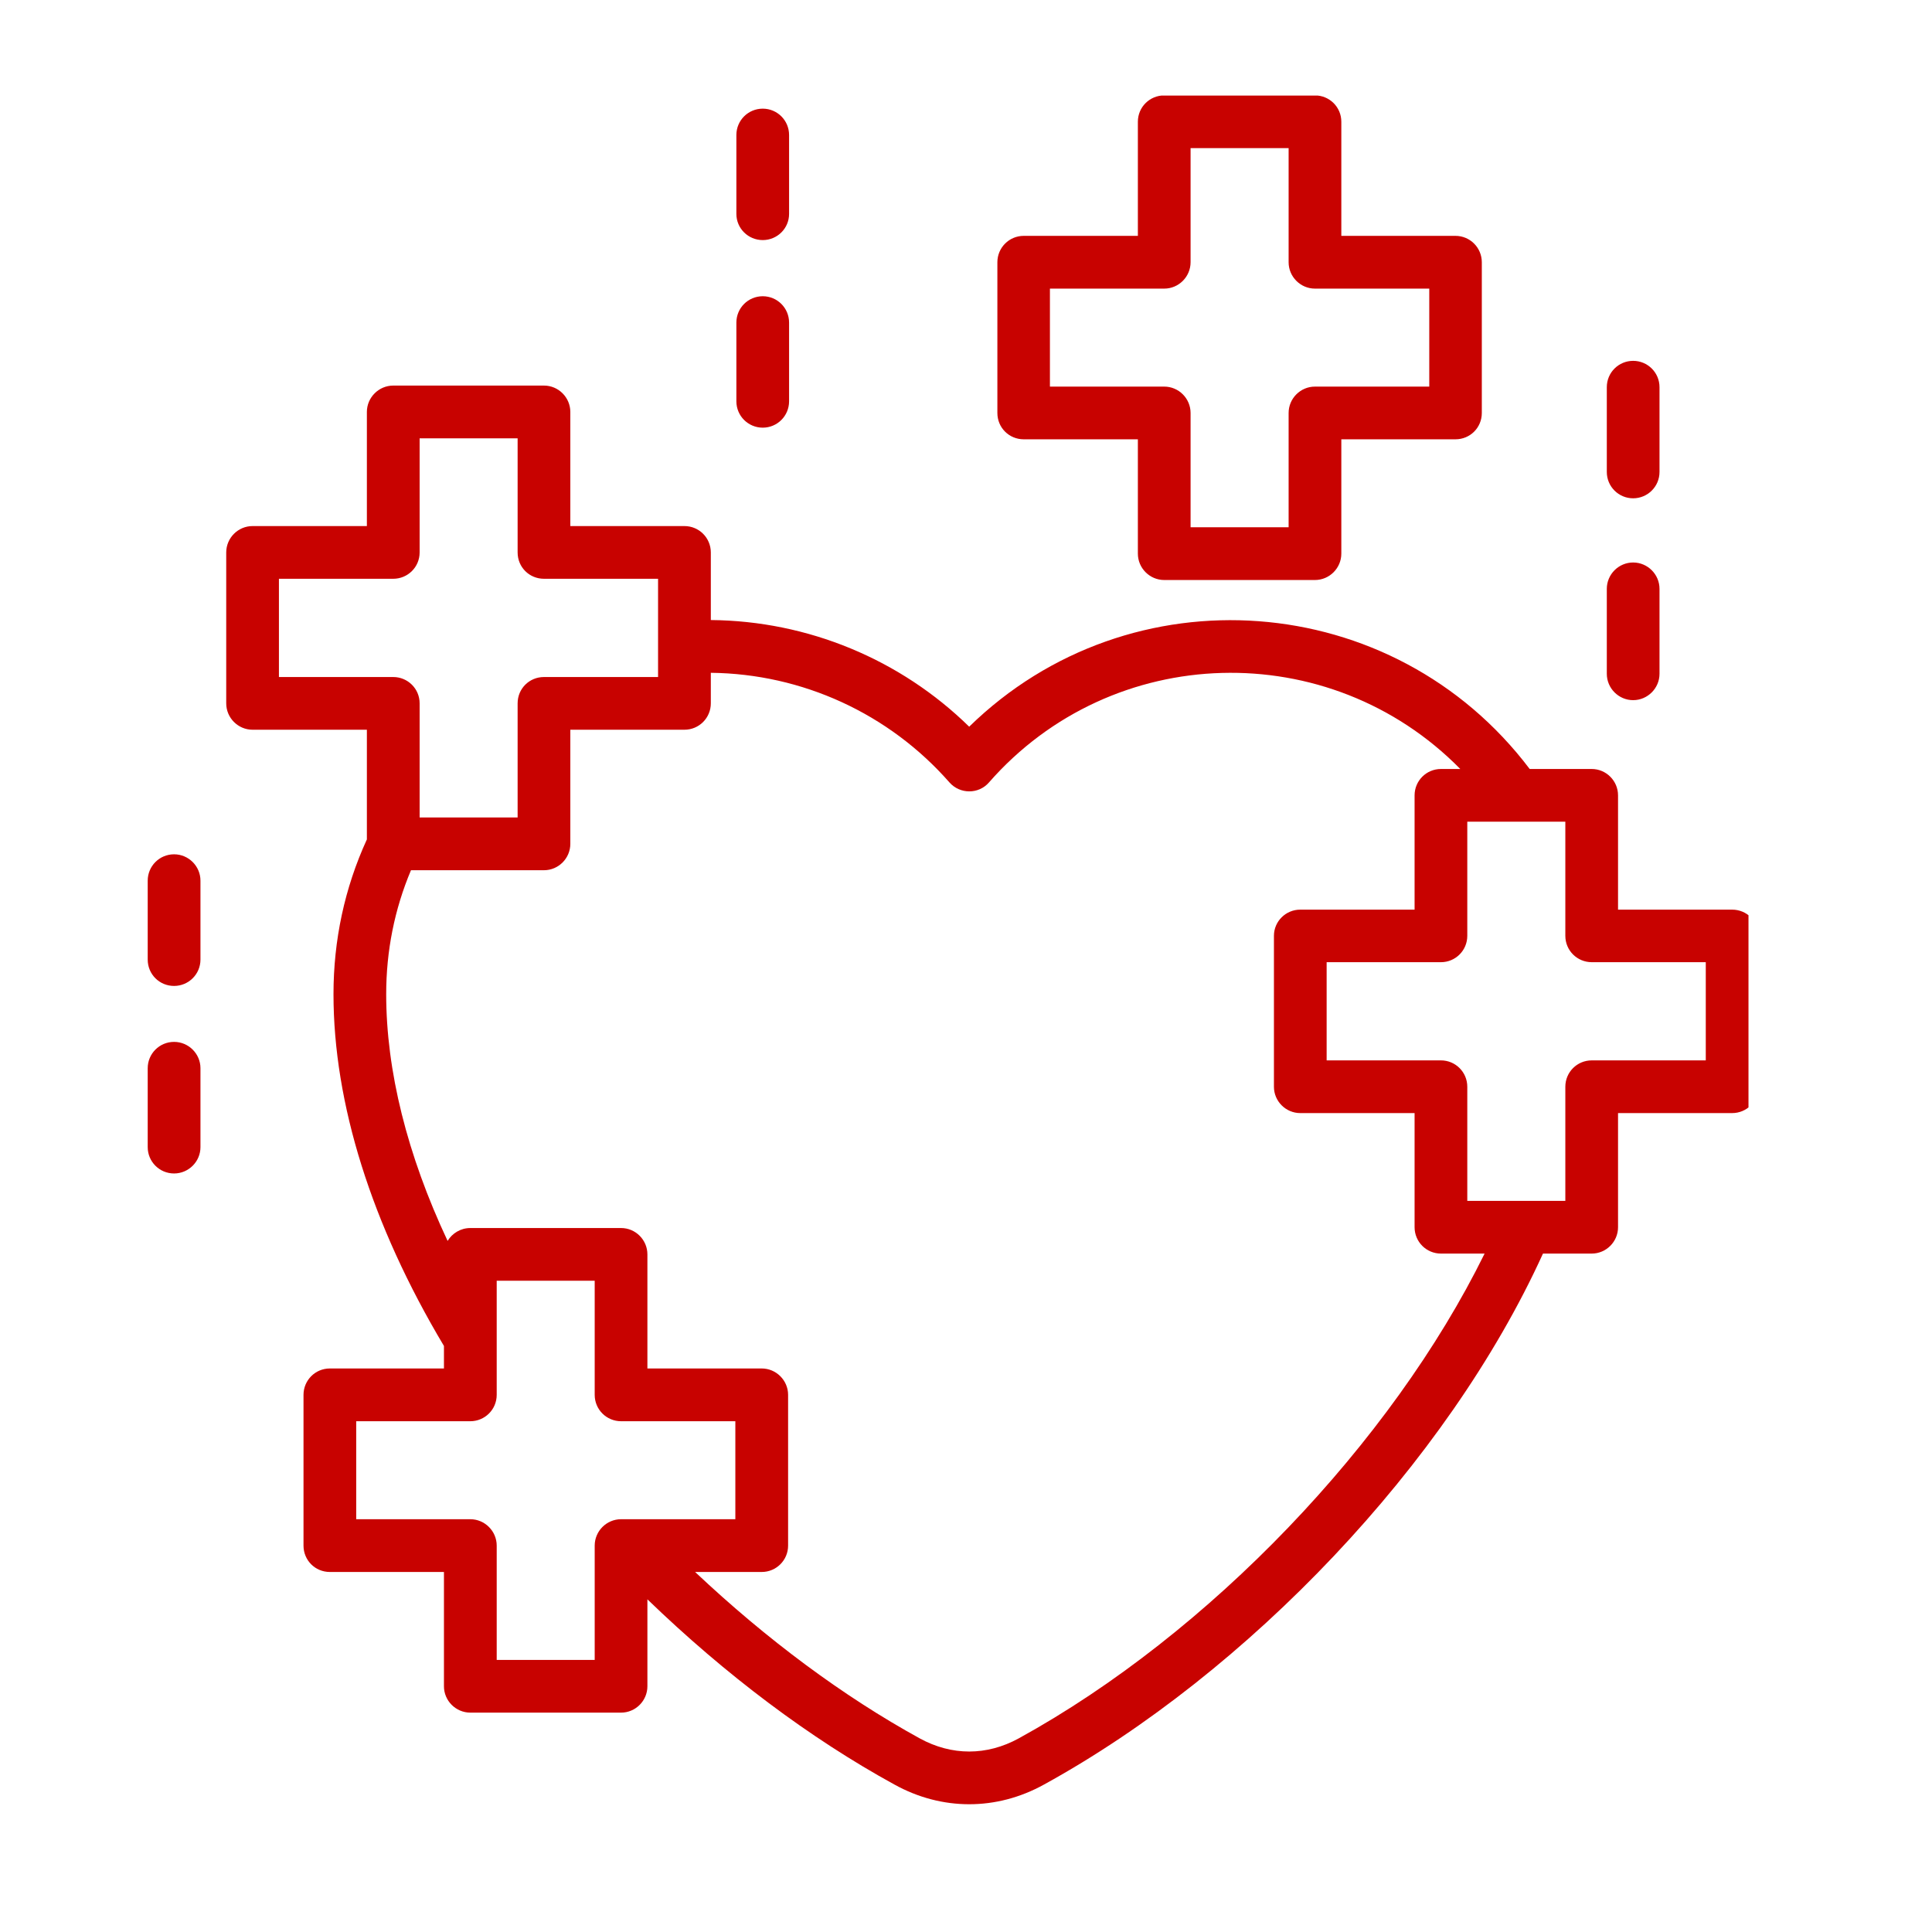 <svg version="1.0" preserveAspectRatio="xMidYMid meet" height="50" viewBox="0 0 37.5 37.5" zoomAndPan="magnify" width="50" xmlns:xlink="http://www.w3.org/1999/xlink" xmlns="http://www.w3.org/2000/svg"><defs><clipPath id="a02dad21a3"><path clip-rule="nonzero" d="M 2.852 1.855 L 33.938 1.855 L 33.938 35.16 L 2.852 35.16 Z M 2.852 1.855"></path></clipPath></defs><g clip-path="url(#a02dad21a3)"><path fill-rule="evenodd" fill-opacity="1" d="M 3.891 20.734 L 3.891 22.266 C 3.891 22.547 3.66 22.777 3.379 22.777 C 3.094 22.777 2.867 22.547 2.867 22.266 L 2.867 20.734 C 2.867 20.453 3.094 20.223 3.379 20.223 C 3.66 20.223 3.891 20.453 3.891 20.734 Z M 3.891 17.094 L 3.891 18.625 C 3.891 18.91 3.66 19.137 3.379 19.137 C 3.094 19.137 2.867 18.91 2.867 18.625 L 2.867 17.094 C 2.867 16.812 3.094 16.582 3.379 16.582 C 3.66 16.582 3.891 16.812 3.891 17.094 Z M 14.293 7.789 L 14.293 6.262 C 14.293 5.977 14.523 5.75 14.805 5.75 C 15.086 5.75 15.316 5.977 15.316 6.262 L 15.316 7.789 C 15.316 8.074 15.086 8.301 14.805 8.301 C 14.523 8.301 14.293 8.074 14.293 7.789 Z M 14.293 4.152 L 14.293 2.621 C 14.293 2.336 14.523 2.109 14.805 2.109 C 15.086 2.109 15.316 2.336 15.316 2.621 L 15.316 4.152 C 15.316 4.434 15.086 4.66 14.805 4.66 C 14.523 4.66 14.293 4.434 14.293 4.152 Z M 31.188 9.16 L 31.188 7.516 C 31.188 7.23 31.418 7.004 31.699 7.004 C 31.98 7.004 32.211 7.23 32.211 7.516 L 32.211 9.16 C 32.211 9.445 31.98 9.672 31.699 9.672 C 31.418 9.672 31.188 9.445 31.188 9.16 Z M 31.188 13.078 L 31.188 11.43 C 31.188 11.148 31.418 10.918 31.699 10.918 C 31.98 10.918 32.211 11.148 32.211 11.43 L 32.211 13.078 C 32.211 13.359 31.98 13.59 31.699 13.59 C 31.418 13.59 31.188 13.359 31.188 13.078 Z M 20.379 5.602 L 22.598 5.602 C 22.879 5.602 23.109 5.371 23.109 5.09 L 23.109 2.875 L 25.012 2.875 L 25.012 5.09 C 25.012 5.371 25.242 5.602 25.523 5.602 L 27.742 5.602 L 27.742 7.504 L 25.523 7.504 C 25.242 7.504 25.012 7.734 25.012 8.016 L 25.012 10.234 L 23.109 10.234 L 23.109 8.016 C 23.109 7.734 22.879 7.504 22.598 7.504 L 20.379 7.504 Z M 19.871 8.527 L 22.086 8.527 L 22.086 10.746 C 22.086 11.027 22.316 11.258 22.598 11.258 L 25.523 11.258 C 25.805 11.258 26.035 11.027 26.035 10.746 L 26.035 8.527 L 28.25 8.527 C 28.535 8.527 28.762 8.301 28.762 8.016 L 28.762 5.09 C 28.762 4.809 28.535 4.578 28.25 4.578 L 26.035 4.578 L 26.035 2.363 C 26.035 2.078 25.805 1.852 25.523 1.852 L 22.598 1.852 C 22.316 1.852 22.086 2.078 22.086 2.363 L 22.086 4.578 L 19.871 4.578 C 19.586 4.578 19.359 4.809 19.359 5.09 L 19.359 8.016 C 19.359 8.301 19.586 8.527 19.871 8.527 Z M 33.109 20.582 L 30.895 20.582 C 30.613 20.582 30.383 20.809 30.383 21.094 L 30.383 23.309 L 28.48 23.309 L 28.48 21.094 C 28.48 20.809 28.25 20.582 27.969 20.582 L 25.75 20.582 L 25.75 18.676 L 27.969 18.676 C 28.25 18.676 28.48 18.449 28.48 18.164 L 28.48 15.949 L 30.383 15.949 L 30.383 18.164 C 30.383 18.449 30.613 18.676 30.895 18.676 L 33.109 18.676 Z M 19.773 33.742 C 23.469 31.711 27.012 28 28.816 24.332 L 27.969 24.332 C 27.684 24.332 27.457 24.102 27.457 23.82 L 27.457 21.605 L 25.238 21.605 C 24.957 21.605 24.727 21.375 24.727 21.094 L 24.727 18.164 C 24.727 17.883 24.957 17.656 25.238 17.656 L 27.457 17.656 L 27.457 15.438 C 27.457 15.156 27.684 14.926 27.969 14.926 L 28.344 14.926 C 25.801 12.34 21.59 12.453 19.195 15.188 C 18.996 15.418 18.633 15.418 18.43 15.188 C 17.254 13.848 15.57 13.078 13.797 13.059 L 13.797 13.652 C 13.797 13.934 13.57 14.164 13.285 14.164 L 11.07 14.164 L 11.07 16.379 C 11.07 16.66 10.84 16.891 10.559 16.891 L 7.977 16.891 C 7.656 17.652 7.496 18.461 7.496 19.297 C 7.496 20.781 7.902 22.414 8.688 24.086 C 8.777 23.938 8.941 23.836 9.129 23.836 L 12.055 23.836 C 12.336 23.836 12.566 24.066 12.566 24.348 L 12.566 26.562 L 14.785 26.562 C 15.066 26.562 15.297 26.793 15.297 27.074 L 15.297 30 C 15.297 30.285 15.066 30.512 14.785 30.512 L 13.492 30.512 C 14.879 31.82 16.367 32.926 17.852 33.742 C 18.473 34.082 19.152 34.082 19.773 33.742 Z M 11.543 30 L 11.543 32.219 L 9.641 32.219 L 9.641 30 C 9.641 29.719 9.41 29.488 9.129 29.488 L 6.914 29.488 L 6.914 27.586 L 9.129 27.586 C 9.41 27.586 9.641 27.359 9.641 27.074 L 9.641 24.859 L 11.543 24.859 L 11.543 27.074 C 11.543 27.359 11.773 27.586 12.055 27.586 L 14.273 27.586 L 14.273 29.488 L 12.055 29.488 C 11.773 29.488 11.543 29.719 11.543 30 Z M 5.414 13.141 L 5.414 11.234 L 7.633 11.234 C 7.914 11.234 8.145 11.008 8.145 10.723 L 8.145 8.508 L 10.047 8.508 L 10.047 10.723 C 10.047 11.008 10.273 11.234 10.559 11.234 L 12.773 11.234 L 12.773 13.141 L 10.559 13.141 C 10.273 13.141 10.047 13.367 10.047 13.652 L 10.047 15.867 L 8.145 15.867 L 8.145 13.652 C 8.145 13.367 7.914 13.141 7.633 13.141 Z M 33.621 17.656 L 31.406 17.656 L 31.406 15.438 C 31.406 15.156 31.176 14.926 30.895 14.926 L 29.691 14.926 C 27.047 11.426 21.938 11.051 18.812 14.105 C 17.477 12.797 15.68 12.051 13.797 12.035 L 13.797 10.723 C 13.797 10.441 13.57 10.211 13.285 10.211 L 11.07 10.211 L 11.07 7.996 C 11.07 7.715 10.84 7.484 10.559 7.484 L 7.633 7.484 C 7.352 7.484 7.121 7.715 7.121 7.996 L 7.121 10.211 L 4.902 10.211 C 4.621 10.211 4.391 10.441 4.391 10.723 L 4.391 13.652 C 4.391 13.934 4.621 14.164 4.902 14.164 L 7.121 14.164 L 7.121 16.293 C 6.688 17.238 6.473 18.25 6.473 19.297 C 6.473 21.414 7.211 23.77 8.617 26.125 L 8.617 26.562 L 6.402 26.562 C 6.117 26.562 5.891 26.793 5.891 27.074 L 5.891 30 C 5.891 30.285 6.117 30.512 6.402 30.512 L 8.617 30.512 L 8.617 32.73 C 8.617 33.012 8.848 33.242 9.129 33.242 L 12.055 33.242 C 12.336 33.242 12.566 33.012 12.566 32.73 L 12.566 31.043 C 14.078 32.504 15.719 33.738 17.359 34.637 C 18.281 35.148 19.344 35.148 20.266 34.637 C 24.211 32.469 28.094 28.41 29.949 24.332 L 30.895 24.332 C 31.176 24.332 31.406 24.102 31.406 23.82 L 31.406 21.605 L 33.621 21.605 C 33.906 21.605 34.133 21.375 34.133 21.094 L 34.133 18.164 C 34.133 17.883 33.906 17.656 33.621 17.656 Z M 33.621 17.656" fill="#c80200"></path></g></svg>
